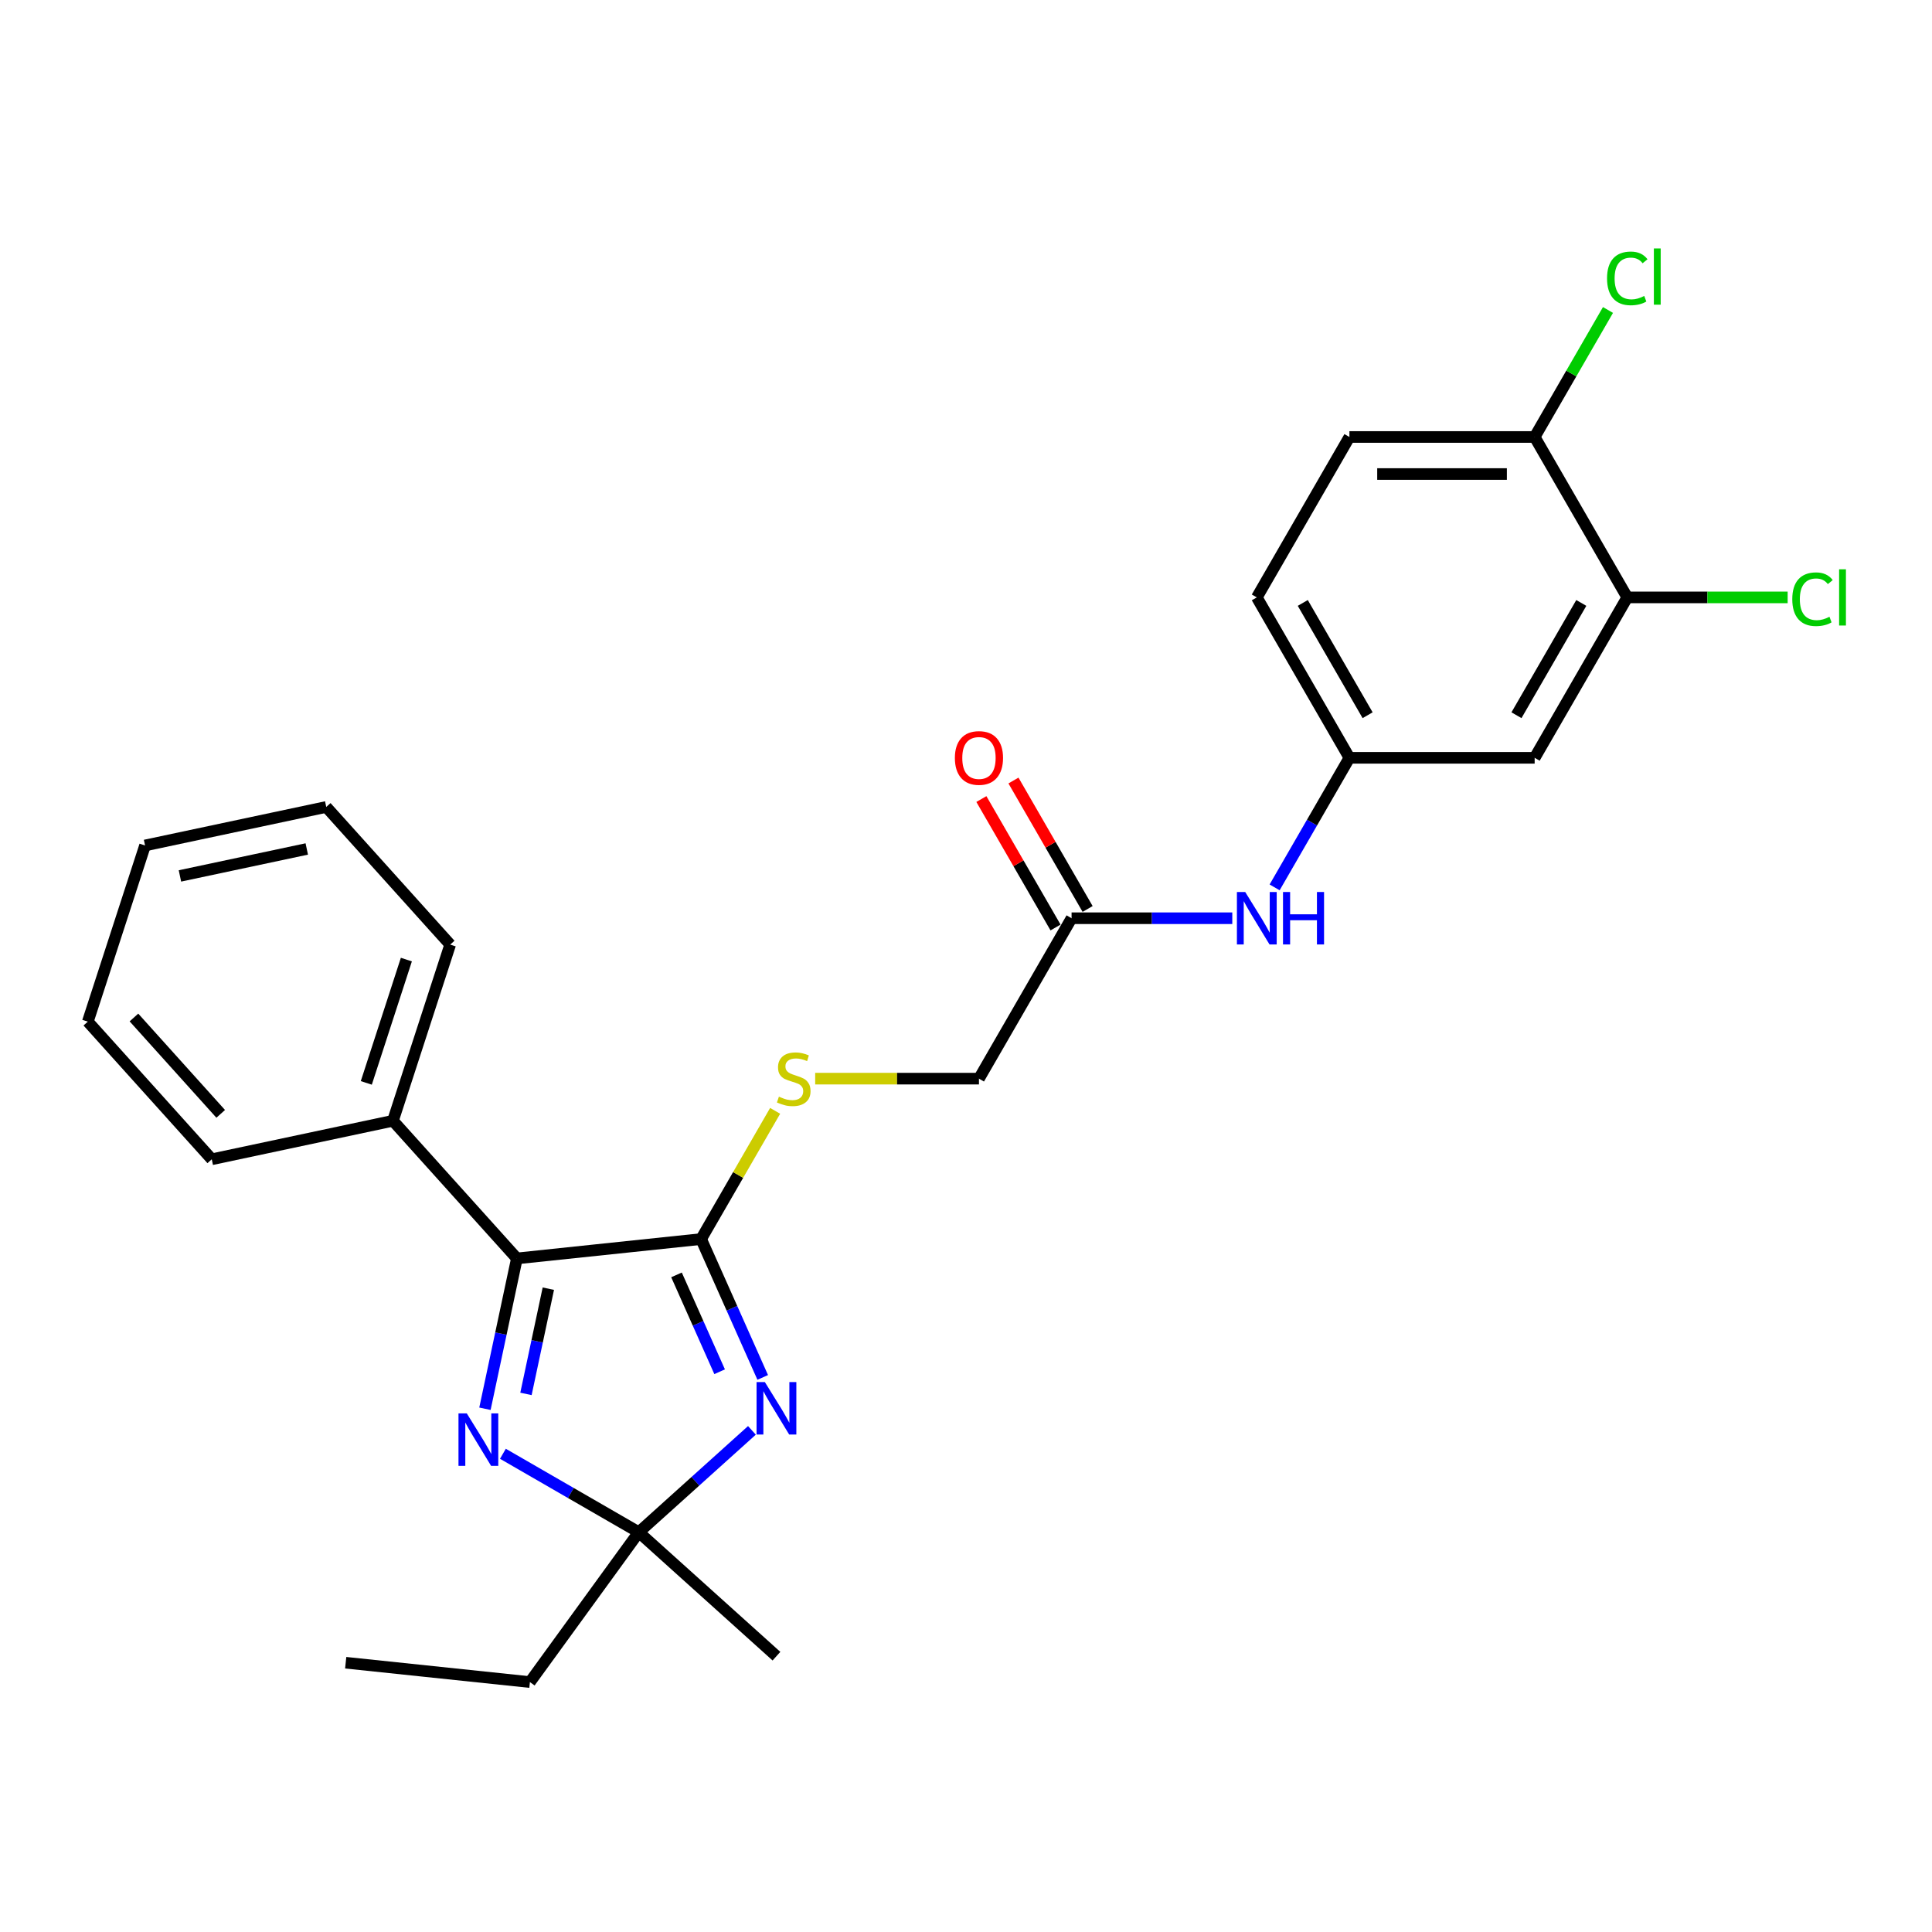 <?xml version='1.0' encoding='iso-8859-1'?>
<svg version='1.1' baseProfile='full'
              xmlns='http://www.w3.org/2000/svg'
                      xmlns:rdkit='http://www.rdkit.org/xml'
                      xmlns:xlink='http://www.w3.org/1999/xlink'
                  xml:space='preserve'
width='1000px' height='1000px' viewBox='0 0 1000 1000'>
<!-- END OF HEADER -->
<rect style='opacity:1.0;fill:#FFFFFF;stroke:none' width='1000' height='1000' x='0' y='0'> </rect>
<path class='bond-0' d='M 394.779,712.952 L 378.836,677.145' style='fill:none;fill-rule:evenodd;stroke:#0000FF;stroke-width:6px;stroke-linecap:butt;stroke-linejoin:miter;stroke-opacity:1' />
<path class='bond-0' d='M 378.836,677.145 L 362.894,641.338' style='fill:none;fill-rule:evenodd;stroke:#000000;stroke-width:6px;stroke-linecap:butt;stroke-linejoin:miter;stroke-opacity:1' />
<path class='bond-0' d='M 372.478,710.01 L 361.319,684.945' style='fill:none;fill-rule:evenodd;stroke:#0000FF;stroke-width:6px;stroke-linecap:butt;stroke-linejoin:miter;stroke-opacity:1' />
<path class='bond-0' d='M 361.319,684.945 L 350.159,659.88' style='fill:none;fill-rule:evenodd;stroke:#000000;stroke-width:6px;stroke-linecap:butt;stroke-linejoin:miter;stroke-opacity:1' />
<path class='bond-3' d='M 389.196,740.355 L 359.918,766.717' style='fill:none;fill-rule:evenodd;stroke:#0000FF;stroke-width:6px;stroke-linecap:butt;stroke-linejoin:miter;stroke-opacity:1' />
<path class='bond-3' d='M 359.918,766.717 L 330.64,793.079' style='fill:none;fill-rule:evenodd;stroke:#000000;stroke-width:6px;stroke-linecap:butt;stroke-linejoin:miter;stroke-opacity:1' />
<path class='bond-2' d='M 362.894,641.338 L 267.543,651.36' style='fill:none;fill-rule:evenodd;stroke:#000000;stroke-width:6px;stroke-linecap:butt;stroke-linejoin:miter;stroke-opacity:1' />
<path class='bond-4' d='M 362.894,641.338 L 382.053,608.154' style='fill:none;fill-rule:evenodd;stroke:#000000;stroke-width:6px;stroke-linecap:butt;stroke-linejoin:miter;stroke-opacity:1' />
<path class='bond-4' d='M 382.053,608.154 L 401.211,574.97' style='fill:none;fill-rule:evenodd;stroke:#CCCC00;stroke-width:6px;stroke-linecap:butt;stroke-linejoin:miter;stroke-opacity:1' />
<path class='bond-1' d='M 260.303,752.47 L 295.472,772.774' style='fill:none;fill-rule:evenodd;stroke:#0000FF;stroke-width:6px;stroke-linecap:butt;stroke-linejoin:miter;stroke-opacity:1' />
<path class='bond-1' d='M 295.472,772.774 L 330.64,793.079' style='fill:none;fill-rule:evenodd;stroke:#000000;stroke-width:6px;stroke-linecap:butt;stroke-linejoin:miter;stroke-opacity:1' />
<path class='bond-26' d='M 251.004,729.168 L 259.274,690.264' style='fill:none;fill-rule:evenodd;stroke:#0000FF;stroke-width:6px;stroke-linecap:butt;stroke-linejoin:miter;stroke-opacity:1' />
<path class='bond-26' d='M 259.274,690.264 L 267.543,651.36' style='fill:none;fill-rule:evenodd;stroke:#000000;stroke-width:6px;stroke-linecap:butt;stroke-linejoin:miter;stroke-opacity:1' />
<path class='bond-26' d='M 272.241,721.484 L 278.03,694.251' style='fill:none;fill-rule:evenodd;stroke:#0000FF;stroke-width:6px;stroke-linecap:butt;stroke-linejoin:miter;stroke-opacity:1' />
<path class='bond-26' d='M 278.03,694.251 L 283.818,667.018' style='fill:none;fill-rule:evenodd;stroke:#000000;stroke-width:6px;stroke-linecap:butt;stroke-linejoin:miter;stroke-opacity:1' />
<path class='bond-11' d='M 267.543,651.36 L 203.389,580.11' style='fill:none;fill-rule:evenodd;stroke:#000000;stroke-width:6px;stroke-linecap:butt;stroke-linejoin:miter;stroke-opacity:1' />
<path class='bond-18' d='M 330.64,793.079 L 274.286,870.644' style='fill:none;fill-rule:evenodd;stroke:#000000;stroke-width:6px;stroke-linecap:butt;stroke-linejoin:miter;stroke-opacity:1' />
<path class='bond-19' d='M 330.64,793.079 L 401.89,857.233' style='fill:none;fill-rule:evenodd;stroke:#000000;stroke-width:6px;stroke-linecap:butt;stroke-linejoin:miter;stroke-opacity:1' />
<path class='bond-13' d='M 421.934,558.307 L 464.321,558.307' style='fill:none;fill-rule:evenodd;stroke:#CCCC00;stroke-width:6px;stroke-linecap:butt;stroke-linejoin:miter;stroke-opacity:1' />
<path class='bond-13' d='M 464.321,558.307 L 506.708,558.307' style='fill:none;fill-rule:evenodd;stroke:#000000;stroke-width:6px;stroke-linecap:butt;stroke-linejoin:miter;stroke-opacity:1' />
<path class='bond-5' d='M 842.275,309.213 L 794.336,392.245' style='fill:none;fill-rule:evenodd;stroke:#000000;stroke-width:6px;stroke-linecap:butt;stroke-linejoin:miter;stroke-opacity:1' />
<path class='bond-5' d='M 818.478,312.081 L 784.921,370.202' style='fill:none;fill-rule:evenodd;stroke:#000000;stroke-width:6px;stroke-linecap:butt;stroke-linejoin:miter;stroke-opacity:1' />
<path class='bond-15' d='M 842.275,309.213 L 883.779,309.213' style='fill:none;fill-rule:evenodd;stroke:#000000;stroke-width:6px;stroke-linecap:butt;stroke-linejoin:miter;stroke-opacity:1' />
<path class='bond-15' d='M 883.779,309.213 L 925.284,309.213' style='fill:none;fill-rule:evenodd;stroke:#00CC00;stroke-width:6px;stroke-linecap:butt;stroke-linejoin:miter;stroke-opacity:1' />
<path class='bond-28' d='M 842.275,309.213 L 794.336,226.182' style='fill:none;fill-rule:evenodd;stroke:#000000;stroke-width:6px;stroke-linecap:butt;stroke-linejoin:miter;stroke-opacity:1' />
<path class='bond-6' d='M 794.336,392.245 L 698.46,392.245' style='fill:none;fill-rule:evenodd;stroke:#000000;stroke-width:6px;stroke-linecap:butt;stroke-linejoin:miter;stroke-opacity:1' />
<path class='bond-7' d='M 554.646,475.276 L 506.708,558.307' style='fill:none;fill-rule:evenodd;stroke:#000000;stroke-width:6px;stroke-linecap:butt;stroke-linejoin:miter;stroke-opacity:1' />
<path class='bond-8' d='M 554.646,475.276 L 596.237,475.276' style='fill:none;fill-rule:evenodd;stroke:#000000;stroke-width:6px;stroke-linecap:butt;stroke-linejoin:miter;stroke-opacity:1' />
<path class='bond-8' d='M 596.237,475.276 L 637.828,475.276' style='fill:none;fill-rule:evenodd;stroke:#0000FF;stroke-width:6px;stroke-linecap:butt;stroke-linejoin:miter;stroke-opacity:1' />
<path class='bond-12' d='M 562.949,470.482 L 543.757,437.241' style='fill:none;fill-rule:evenodd;stroke:#000000;stroke-width:6px;stroke-linecap:butt;stroke-linejoin:miter;stroke-opacity:1' />
<path class='bond-12' d='M 543.757,437.241 L 524.565,403.999' style='fill:none;fill-rule:evenodd;stroke:#FF0000;stroke-width:6px;stroke-linecap:butt;stroke-linejoin:miter;stroke-opacity:1' />
<path class='bond-12' d='M 546.343,480.07 L 527.151,446.828' style='fill:none;fill-rule:evenodd;stroke:#000000;stroke-width:6px;stroke-linecap:butt;stroke-linejoin:miter;stroke-opacity:1' />
<path class='bond-12' d='M 527.151,446.828 L 507.959,413.587' style='fill:none;fill-rule:evenodd;stroke:#FF0000;stroke-width:6px;stroke-linecap:butt;stroke-linejoin:miter;stroke-opacity:1' />
<path class='bond-9' d='M 659.744,459.303 L 679.102,425.774' style='fill:none;fill-rule:evenodd;stroke:#0000FF;stroke-width:6px;stroke-linecap:butt;stroke-linejoin:miter;stroke-opacity:1' />
<path class='bond-9' d='M 679.102,425.774 L 698.46,392.245' style='fill:none;fill-rule:evenodd;stroke:#000000;stroke-width:6px;stroke-linecap:butt;stroke-linejoin:miter;stroke-opacity:1' />
<path class='bond-16' d='M 698.46,392.245 L 650.522,309.213' style='fill:none;fill-rule:evenodd;stroke:#000000;stroke-width:6px;stroke-linecap:butt;stroke-linejoin:miter;stroke-opacity:1' />
<path class='bond-16' d='M 707.876,370.202 L 674.319,312.081' style='fill:none;fill-rule:evenodd;stroke:#000000;stroke-width:6px;stroke-linecap:butt;stroke-linejoin:miter;stroke-opacity:1' />
<path class='bond-10' d='M 794.336,226.182 L 698.46,226.182' style='fill:none;fill-rule:evenodd;stroke:#000000;stroke-width:6px;stroke-linecap:butt;stroke-linejoin:miter;stroke-opacity:1' />
<path class='bond-10' d='M 779.955,245.358 L 712.842,245.358' style='fill:none;fill-rule:evenodd;stroke:#000000;stroke-width:6px;stroke-linecap:butt;stroke-linejoin:miter;stroke-opacity:1' />
<path class='bond-17' d='M 794.336,226.182 L 813.313,193.315' style='fill:none;fill-rule:evenodd;stroke:#000000;stroke-width:6px;stroke-linecap:butt;stroke-linejoin:miter;stroke-opacity:1' />
<path class='bond-17' d='M 813.313,193.315 L 832.289,160.447' style='fill:none;fill-rule:evenodd;stroke:#00CC00;stroke-width:6px;stroke-linecap:butt;stroke-linejoin:miter;stroke-opacity:1' />
<path class='bond-20' d='M 203.389,580.11 L 233.017,488.926' style='fill:none;fill-rule:evenodd;stroke:#000000;stroke-width:6px;stroke-linecap:butt;stroke-linejoin:miter;stroke-opacity:1' />
<path class='bond-20' d='M 189.597,560.507 L 210.336,496.679' style='fill:none;fill-rule:evenodd;stroke:#000000;stroke-width:6px;stroke-linecap:butt;stroke-linejoin:miter;stroke-opacity:1' />
<path class='bond-21' d='M 203.389,580.11 L 109.608,600.044' style='fill:none;fill-rule:evenodd;stroke:#000000;stroke-width:6px;stroke-linecap:butt;stroke-linejoin:miter;stroke-opacity:1' />
<path class='bond-14' d='M 698.46,226.182 L 650.522,309.213' style='fill:none;fill-rule:evenodd;stroke:#000000;stroke-width:6px;stroke-linecap:butt;stroke-linejoin:miter;stroke-opacity:1' />
<path class='bond-22' d='M 274.286,870.644 L 178.935,860.623' style='fill:none;fill-rule:evenodd;stroke:#000000;stroke-width:6px;stroke-linecap:butt;stroke-linejoin:miter;stroke-opacity:1' />
<path class='bond-24' d='M 233.017,488.926 L 168.863,417.677' style='fill:none;fill-rule:evenodd;stroke:#000000;stroke-width:6px;stroke-linecap:butt;stroke-linejoin:miter;stroke-opacity:1' />
<path class='bond-23' d='M 109.608,600.044 L 45.455,528.794' style='fill:none;fill-rule:evenodd;stroke:#000000;stroke-width:6px;stroke-linecap:butt;stroke-linejoin:miter;stroke-opacity:1' />
<path class='bond-23' d='M 114.235,576.526 L 69.328,526.651' style='fill:none;fill-rule:evenodd;stroke:#000000;stroke-width:6px;stroke-linecap:butt;stroke-linejoin:miter;stroke-opacity:1' />
<path class='bond-25' d='M 45.455,528.794 L 75.082,437.61' style='fill:none;fill-rule:evenodd;stroke:#000000;stroke-width:6px;stroke-linecap:butt;stroke-linejoin:miter;stroke-opacity:1' />
<path class='bond-27' d='M 168.863,417.677 L 75.082,437.61' style='fill:none;fill-rule:evenodd;stroke:#000000;stroke-width:6px;stroke-linecap:butt;stroke-linejoin:miter;stroke-opacity:1' />
<path class='bond-27' d='M 158.783,439.423 L 93.136,453.377' style='fill:none;fill-rule:evenodd;stroke:#000000;stroke-width:6px;stroke-linecap:butt;stroke-linejoin:miter;stroke-opacity:1' />
<path  class='atom-0' d='M 395.888 715.349
L 404.786 729.731
Q 405.668 731.15, 407.087 733.719
Q 408.506 736.289, 408.582 736.442
L 408.582 715.349
L 412.187 715.349
L 412.187 742.501
L 408.467 742.501
L 398.918 726.778
Q 397.806 724.937, 396.617 722.828
Q 395.466 720.718, 395.121 720.066
L 395.121 742.501
L 391.593 742.501
L 391.593 715.349
L 395.888 715.349
' fill='#0000FF'/>
<path  class='atom-2' d='M 241.607 731.565
L 250.505 745.946
Q 251.387 747.365, 252.806 749.935
Q 254.225 752.504, 254.301 752.658
L 254.301 731.565
L 257.906 731.565
L 257.906 758.717
L 254.186 758.717
L 244.637 742.993
Q 243.525 741.153, 242.336 739.043
Q 241.185 736.934, 240.84 736.282
L 240.84 758.717
L 237.312 758.717
L 237.312 731.565
L 241.607 731.565
' fill='#0000FF'/>
<path  class='atom-5' d='M 403.162 567.626
Q 403.469 567.741, 404.734 568.278
Q 406 568.815, 407.38 569.16
Q 408.799 569.467, 410.18 569.467
Q 412.749 569.467, 414.245 568.24
Q 415.741 566.974, 415.741 564.788
Q 415.741 563.293, 414.974 562.372
Q 414.245 561.452, 413.095 560.953
Q 411.944 560.455, 410.027 559.879
Q 407.61 559.151, 406.153 558.46
Q 404.734 557.77, 403.699 556.313
Q 402.702 554.855, 402.702 552.401
Q 402.702 548.988, 405.003 546.879
Q 407.342 544.769, 411.944 544.769
Q 415.089 544.769, 418.655 546.265
L 417.773 549.218
Q 414.514 547.876, 412.059 547.876
Q 409.413 547.876, 407.956 548.988
Q 406.498 550.062, 406.537 551.941
Q 406.537 553.398, 407.265 554.28
Q 408.032 555.162, 409.106 555.661
Q 410.218 556.159, 412.059 556.735
Q 414.514 557.502, 415.971 558.269
Q 417.428 559.036, 418.464 560.608
Q 419.537 562.142, 419.537 564.788
Q 419.537 568.547, 417.006 570.579
Q 414.514 572.573, 410.333 572.573
Q 407.917 572.573, 406.076 572.036
Q 404.274 571.538, 402.126 570.656
L 403.162 567.626
' fill='#CCCC00'/>
<path  class='atom-9' d='M 644.52 461.7
L 653.418 476.081
Q 654.3 477.5, 655.719 480.07
Q 657.138 482.639, 657.214 482.793
L 657.214 461.7
L 660.819 461.7
L 660.819 488.852
L 657.099 488.852
L 647.55 473.128
Q 646.438 471.287, 645.249 469.178
Q 644.099 467.069, 643.753 466.417
L 643.753 488.852
L 640.225 488.852
L 640.225 461.7
L 644.52 461.7
' fill='#0000FF'/>
<path  class='atom-9' d='M 664.079 461.7
L 667.761 461.7
L 667.761 473.243
L 681.644 473.243
L 681.644 461.7
L 685.325 461.7
L 685.325 488.852
L 681.644 488.852
L 681.644 476.311
L 667.761 476.311
L 667.761 488.852
L 664.079 488.852
L 664.079 461.7
' fill='#0000FF'/>
<path  class='atom-13' d='M 494.244 392.321
Q 494.244 385.802, 497.466 382.158
Q 500.687 378.515, 506.708 378.515
Q 512.729 378.515, 515.95 382.158
Q 519.172 385.802, 519.172 392.321
Q 519.172 398.918, 515.912 402.676
Q 512.652 406.396, 506.708 406.396
Q 500.725 406.396, 497.466 402.676
Q 494.244 398.956, 494.244 392.321
M 506.708 403.328
Q 510.85 403.328, 513.074 400.567
Q 515.337 397.767, 515.337 392.321
Q 515.337 386.991, 513.074 384.306
Q 510.85 381.583, 506.708 381.583
Q 502.566 381.583, 500.304 384.268
Q 498.079 386.952, 498.079 392.321
Q 498.079 397.805, 500.304 400.567
Q 502.566 403.328, 506.708 403.328
' fill='#FF0000'/>
<path  class='atom-16' d='M 927.681 310.153
Q 927.681 303.403, 930.826 299.875
Q 934.009 296.309, 940.03 296.309
Q 945.629 296.309, 948.62 300.259
L 946.089 302.33
Q 943.903 299.453, 940.03 299.453
Q 935.926 299.453, 933.74 302.215
Q 931.593 304.937, 931.593 310.153
Q 931.593 315.522, 933.817 318.283
Q 936.08 321.045, 940.452 321.045
Q 943.443 321.045, 946.933 319.242
L 948.007 322.118
Q 946.588 323.039, 944.44 323.576
Q 942.293 324.113, 939.915 324.113
Q 934.009 324.113, 930.826 320.508
Q 927.681 316.903, 927.681 310.153
' fill='#00CC00'/>
<path  class='atom-16' d='M 951.919 294.659
L 955.447 294.659
L 955.447 323.767
L 951.919 323.767
L 951.919 294.659
' fill='#00CC00'/>
<path  class='atom-18' d='M 831.805 144.091
Q 831.805 137.341, 834.95 133.813
Q 838.133 130.246, 844.154 130.246
Q 849.753 130.246, 852.744 134.196
L 850.213 136.267
Q 848.027 133.391, 844.154 133.391
Q 840.05 133.391, 837.864 136.152
Q 835.717 138.875, 835.717 144.091
Q 835.717 149.46, 837.941 152.221
Q 840.204 154.982, 844.576 154.982
Q 847.567 154.982, 851.057 153.18
L 852.131 156.056
Q 850.712 156.976, 848.564 157.513
Q 846.416 158.05, 844.039 158.05
Q 838.133 158.05, 834.95 154.445
Q 831.805 150.84, 831.805 144.091
' fill='#00CC00'/>
<path  class='atom-18' d='M 856.042 128.597
L 859.571 128.597
L 859.571 157.705
L 856.042 157.705
L 856.042 128.597
' fill='#00CC00'/>
</svg>
